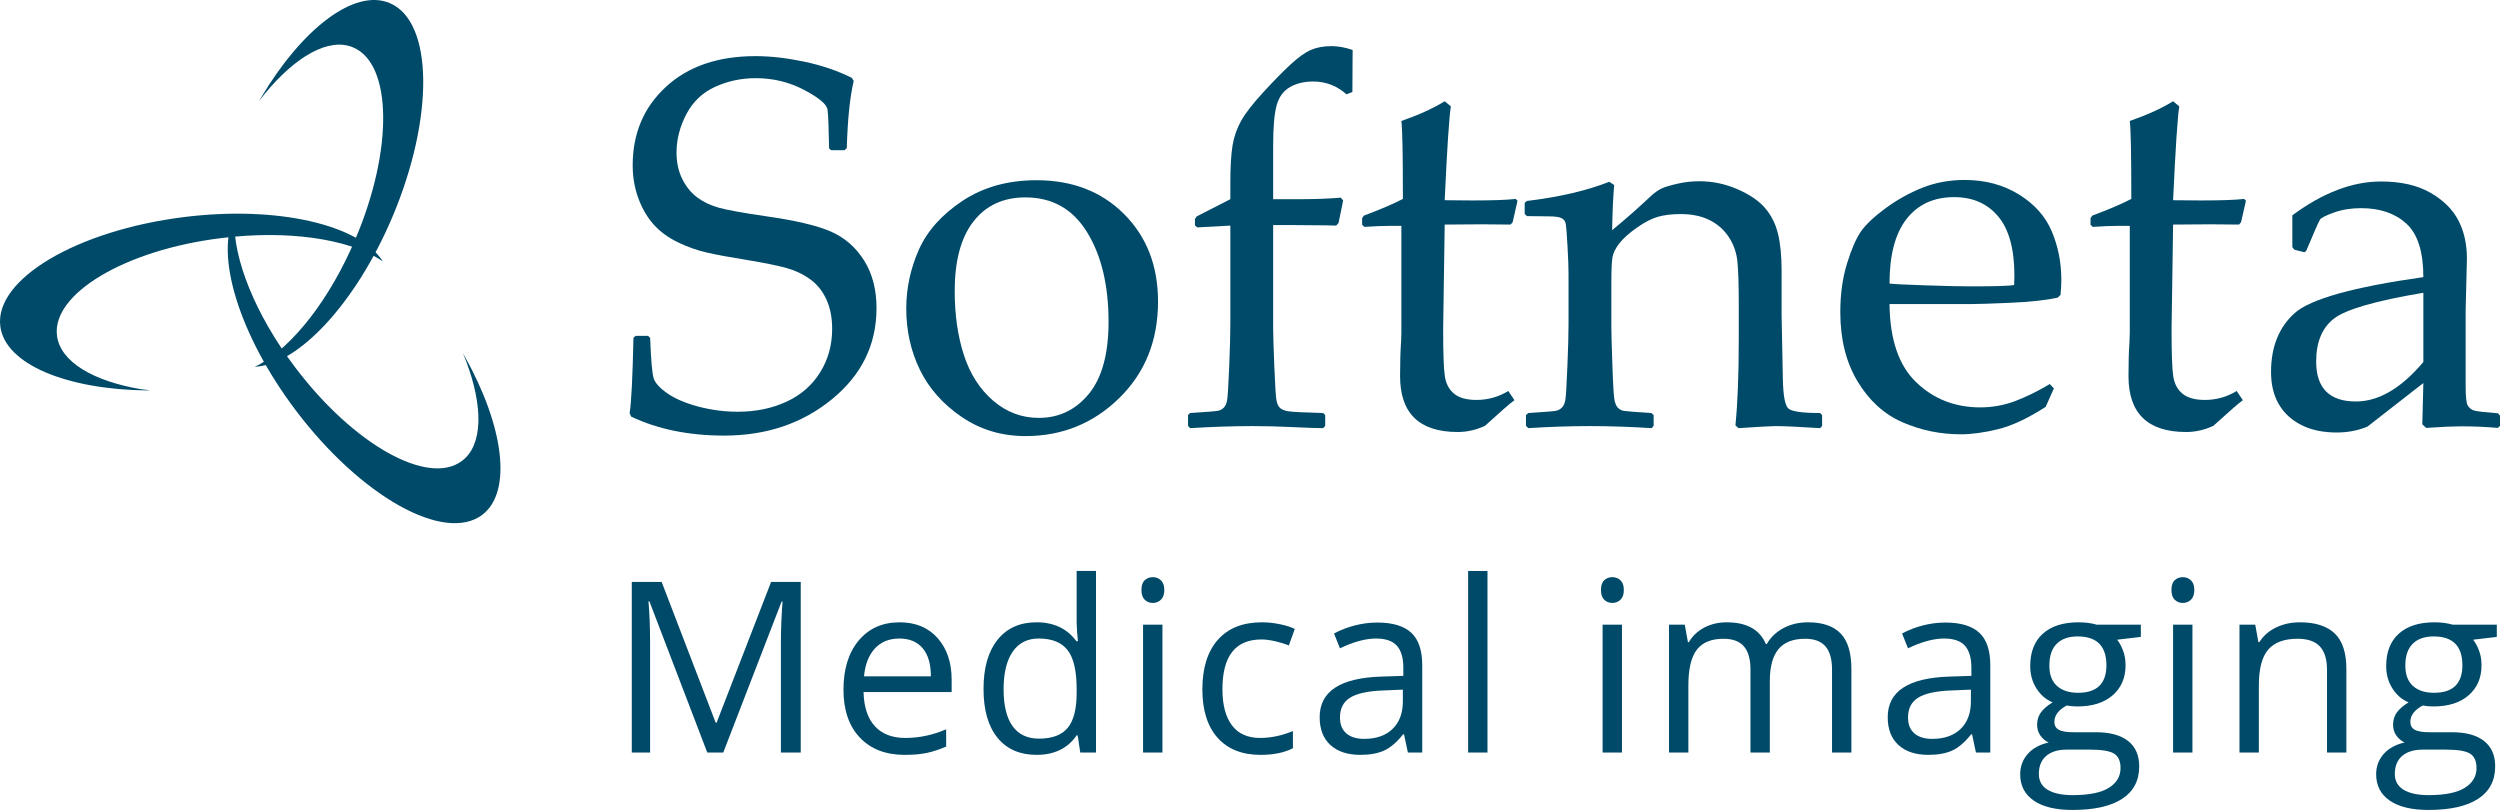 <?xml version="1.0" encoding="UTF-8"?>
<!DOCTYPE svg PUBLIC "-//W3C//DTD SVG 1.1//EN" "http://www.w3.org/Graphics/SVG/1.1/DTD/svg11.dtd">
<svg version="1.1" xmlns="http://www.w3.org/2000/svg" xmlns:xlink="http://www.w3.org/1999/xlink" x="0" y="0" width="350.943" height="113.699" viewBox="0, 0, 350.943, 113.699">
  <defs>
    <clipPath id="Clip_1">
      <path d="M-0,29.995 L53.734,29.995 L53.734,54.808 L-0,54.808 z"/>
    </clipPath>
    <clipPath id="Clip_2">
      <path d="M35.74,0 L59.413,0 L59.413,51.485 L35.74,51.485 z"/>
    </clipPath>
    <clipPath id="Clip_3">
      <path d="M31.97,30.33 L70.254,30.33 L70.254,73.446 L31.97,73.446 z"/>
    </clipPath>
  </defs>
  <g id="Layer_1">
    <g clip-path="url(#Clip_1)" opacity="0.997">
      <path d="M21.055,54.785 L20.61,54.808 C9.334,54.672 0.71,51.129 0.041,45.791 C-0.784,39.206 10.77,32.351 25.817,30.472 C38.973,28.829 50.49,31.56 53.734,36.683 L53.734,36.698 L53.205,36.345 C48.658,33.525 40.312,32.262 31.062,33.423 C17.58,35.074 7.26,41.237 8,47.115 C8.454,50.804 13.128,53.524 19.834,54.641 z" fill="#004A69"/>
    </g>
    <g clip-path="url(#Clip_2)" opacity="0.997">
      <path d="M36.403,14.138 L36.628,13.738 C42.385,4.039 49.751,-1.673 54.711,0.436 C60.828,3.018 60.996,16.439 55.099,30.419 C49.924,42.649 41.806,51.246 35.75,51.484 L35.74,51.484 L36.321,51.215 C41.031,48.678 46.293,42.083 49.919,33.487 C55.215,21.004 55.055,8.979 49.586,6.66 C46.164,5.203 41.484,7.923 37.152,13.182 z" fill="#004A69"/>
    </g>
    <g clip-path="url(#Clip_3)" opacity="0.997">
      <path d="M64.979,49.567 L65.191,49.949 C70.72,59.781 71.97,69.031 67.696,72.273 C62.39,76.271 50.666,69.715 41.515,57.601 C33.531,47.02 30.133,35.694 32.944,30.348 L32.958,30.33 L32.905,30.951 C32.737,36.316 35.817,44.148 41.445,51.582 C49.631,62.418 60.118,68.29 64.856,64.695 C67.814,62.483 67.833,57.074 65.437,50.709 z" fill="#004A69"/>
    </g>
    <path d="M88.922,47.434 L89.213,47.146 L90.974,47.146 L91.265,47.434 C91.383,50.505 91.546,52.382 91.75,53.065 C91.954,53.749 92.601,54.47 93.694,55.225 C94.784,55.982 96.236,56.598 98.047,57.08 C99.86,57.557 101.689,57.798 103.537,57.798 C106.081,57.798 108.366,57.332 110.394,56.396 C112.42,55.461 114,54.085 115.126,52.274 C116.253,50.463 116.816,48.43 116.816,46.173 C116.816,44.591 116.547,43.21 116.007,42.034 C115.468,40.86 114.713,39.916 113.74,39.209 C112.768,38.501 111.66,37.974 110.413,37.626 C109.163,37.278 107.302,36.9 104.83,36.491 C102.433,36.107 100.554,35.76 99.199,35.448 C97.842,35.136 96.496,34.657 95.151,34.007 C93.806,33.36 92.685,32.537 91.784,31.544 C90.885,30.548 90.164,29.325 89.625,27.873 C89.085,26.421 88.815,24.867 88.815,23.211 C88.815,18.725 90.374,15.046 93.495,12.179 C96.613,9.312 100.801,7.879 106.057,7.879 C108.143,7.879 110.418,8.135 112.876,8.652 C115.336,9.168 117.574,9.931 119.589,10.936 L119.84,11.369 C119.314,13.578 118.989,16.72 118.869,20.8 L118.546,21.088 L116.672,21.088 L116.387,20.837 C116.337,17.957 116.267,16.144 116.169,15.399 C116.073,14.658 114.982,13.733 112.894,12.629 C110.805,11.526 108.539,10.973 106.091,10.973 C104.053,10.973 102.144,11.382 100.369,12.197 C98.592,13.012 97.25,14.296 96.338,16.049 C95.426,17.8 94.97,19.587 94.97,21.411 C94.97,22.826 95.245,24.081 95.798,25.171 C96.349,26.263 97.064,27.129 97.939,27.762 C98.815,28.4 99.834,28.874 101,29.186 C102.163,29.498 104.293,29.88 107.389,30.336 C111.634,30.936 114.723,31.662 116.654,32.514 C118.588,33.367 120.135,34.717 121.298,36.565 C122.461,38.412 123.042,40.642 123.042,43.257 C123.042,48.37 120.962,52.628 116.798,56.034 C112.637,59.444 107.593,61.147 101.665,61.147 C96.697,61.147 92.342,60.258 88.6,58.482 L88.385,58.015 C88.623,56.504 88.805,52.977 88.922,47.434" fill="#004A69"/>
    <path d="M127.219,43.33 C127.219,40.474 127.807,37.72 128.979,35.07 C130.156,32.419 132.204,30.125 135.117,28.194 C138.035,26.263 141.495,25.299 145.501,25.299 C150.54,25.299 154.643,26.887 157.809,30.065 C160.977,33.244 162.561,37.332 162.561,42.322 C162.561,47.816 160.742,52.339 157.107,55.89 C153.473,59.443 149.089,61.217 143.952,61.217 C140.592,61.217 137.596,60.311 134.956,58.5 C132.316,56.689 130.367,54.475 129.107,51.86 C127.847,49.245 127.219,46.401 127.219,43.33 M134.02,40.846 C134.02,44.205 134.451,47.211 135.316,49.863 C136.182,52.515 137.549,54.642 139.421,56.251 C141.29,57.858 143.426,58.662 145.824,58.662 C148.656,58.662 150.999,57.541 152.844,55.298 C154.691,53.052 155.615,49.677 155.615,45.164 C155.615,40.055 154.613,35.868 152.607,32.605 C150.605,29.343 147.721,27.71 143.952,27.71 C140.835,27.71 138.398,28.837 136.648,31.093 C134.895,33.346 134.02,36.598 134.02,40.846" fill="#004A69"/>
    <path d="M185.74,57.979 L186.028,58.267 L186.028,59.78 L185.74,60.102 C184.998,60.104 183.594,60.054 181.529,59.96 C179.658,59.863 177.727,59.813 175.735,59.813 C173.145,59.813 170.251,59.91 167.059,60.102 L166.773,59.78 L166.773,58.267 L167.059,57.979 C169.388,57.835 170.709,57.727 171.018,57.656 C171.33,57.583 171.595,57.432 171.812,57.206 C172.03,56.978 172.179,56.629 172.263,56.163 C172.344,55.694 172.441,54.145 172.551,51.517 C172.656,48.892 172.711,46.905 172.711,45.561 L172.711,31.669 L168.068,31.921 L167.745,31.633 L167.745,30.734 L167.997,30.373 L172.711,27.962 L172.711,25.803 C172.711,23.402 172.819,21.586 173.033,20.349 C173.251,19.113 173.652,17.975 174.244,16.93 C174.828,15.887 175.854,14.566 177.318,12.97 C178.783,11.375 180.064,10.067 181.167,9.048 C182.273,8.029 183.232,7.344 184.048,6.996 C184.865,6.65 185.824,6.475 186.927,6.475 C187.839,6.475 188.827,6.655 189.878,7.014 L189.844,12.918 L189.016,13.24 C187.671,12.043 186.112,11.442 184.338,11.442 C183.088,11.442 182.008,11.699 181.097,12.216 C180.188,12.732 179.561,13.571 179.226,14.734 C178.89,15.898 178.722,17.823 178.722,20.512 L178.722,27.962 L182.572,27.962 C184.563,27.962 186.447,27.891 188.224,27.747 L188.549,28.14 L187.899,31.308 L187.574,31.669 C186.856,31.644 186.387,31.633 186.173,31.633 L181.492,31.596 L178.722,31.596 L178.722,46.101 C178.722,46.868 178.777,48.627 178.882,51.376 C178.992,54.121 179.095,55.736 179.189,56.215 C179.286,56.695 179.446,57.044 179.676,57.258 C179.904,57.476 180.274,57.63 180.79,57.727 C181.306,57.821 182.957,57.905 185.74,57.979" fill="#004A69"/>
    <path d="M191.212,31.559 L191.212,30.624 L191.464,30.264 C193.72,29.423 195.544,28.645 196.935,27.925 C196.935,21.662 196.864,18.017 196.72,16.984 C199.191,16.119 201.219,15.197 202.802,14.212 L203.667,14.932 C203.426,16.444 203.138,20.836 202.802,28.105 C204.002,28.129 205.297,28.139 206.688,28.139 C209.521,28.139 211.549,28.069 212.773,27.925 L213.027,28.178 L212.341,31.2 L212.052,31.525 C210.829,31.501 209.474,31.488 207.985,31.488 C206.641,31.488 204.914,31.501 202.802,31.525 L202.587,46.173 C202.585,49.556 202.663,51.771 202.821,52.813 C202.978,53.856 203.408,54.674 204.115,55.261 C204.823,55.848 205.873,56.141 207.267,56.141 C208.876,56.141 210.362,55.722 211.727,54.884 L212.592,56.178 C212.016,56.587 210.637,57.786 208.454,59.779 C207.205,60.352 205.934,60.643 204.636,60.643 C199.238,60.643 196.539,58.026 196.539,52.795 C196.539,50.877 196.587,49.244 196.683,47.9 C196.707,47.494 196.72,47.072 196.72,46.642 L196.72,31.703 L195.247,31.703 C194.165,31.703 192.928,31.753 191.537,31.85 z" fill="#004A69"/>
    <path d="M225.909,25.514 L226.593,25.98 C226.449,27.589 226.352,29.702 226.305,32.317 C228.223,30.734 230.047,29.126 231.776,27.495 C232.279,27.04 232.754,26.702 233.196,26.486 C233.642,26.269 234.378,26.044 235.411,25.803 C236.443,25.561 237.499,25.443 238.576,25.443 C240.403,25.443 242.171,25.813 243.888,26.557 C245.602,27.301 246.899,28.182 247.774,29.204 C248.649,30.223 249.254,31.429 249.59,32.82 C249.928,34.212 250.096,35.928 250.096,37.966 L250.096,44.303 C250.096,44.709 250.156,47.696 250.274,53.265 C250.324,55.545 250.575,56.899 251.031,57.332 C251.487,57.764 252.975,57.979 255.494,57.979 L255.782,58.267 L255.782,59.813 L255.494,60.102 C252.446,59.91 250.384,59.813 249.304,59.813 C248.681,59.813 246.927,59.91 244.048,60.102 L243.615,59.706 C243.93,56.587 244.084,52.521 244.084,47.505 L244.084,42.791 C244.084,39.958 244.019,37.919 243.888,36.672 C243.754,35.425 243.353,34.29 242.68,33.271 C242.009,32.251 241.11,31.46 239.981,30.894 C238.854,30.331 237.51,30.05 235.951,30.05 C234.703,30.05 233.634,30.176 232.748,30.428 C231.86,30.679 230.864,31.196 229.758,31.976 C228.655,32.755 227.84,33.486 227.314,34.17 C226.784,34.853 226.467,35.491 226.36,36.077 C226.25,36.664 226.197,37.919 226.197,39.837 L226.197,46.101 C226.197,46.629 226.244,48.328 226.341,51.195 C226.436,54.061 226.538,55.736 226.645,56.215 C226.755,56.695 226.918,57.044 227.133,57.258 C227.348,57.476 227.612,57.615 227.924,57.672 C228.236,57.732 229.536,57.835 231.81,57.979 L232.135,58.267 L232.135,59.779 L231.85,60.102 C228.847,59.91 225.956,59.813 223.173,59.813 C220.414,59.813 217.534,59.91 214.536,60.102 L214.211,59.779 L214.211,58.267 L214.536,57.979 C216.863,57.835 218.176,57.727 218.477,57.656 C218.776,57.583 219.041,57.431 219.269,57.206 C219.497,56.977 219.651,56.629 219.735,56.163 C219.819,55.694 219.916,54.145 220.023,51.517 C220.131,48.892 220.186,46.905 220.186,45.561 L220.186,38.47 C220.186,37.511 220.139,36.203 220.042,34.547 C219.948,32.894 219.869,31.874 219.809,31.489 C219.748,31.103 219.562,30.824 219.253,30.642 C218.939,30.464 218.315,30.372 217.379,30.372 L214.356,30.336 L214.031,30.05 L214.031,28.502 L214.319,28.213 C218.902,27.663 222.764,26.762 225.909,25.514" fill="#004A69"/>
    <path d="M288.317,54.522 L287.167,57.113 C284.669,58.722 282.445,59.765 280.49,60.245 C278.535,60.727 276.787,60.966 275.251,60.966 C272.372,60.966 269.644,60.402 267.065,59.275 C264.484,58.146 262.385,56.239 260.766,53.553 C259.146,50.863 258.337,47.625 258.337,43.833 C258.337,41.315 258.649,39.04 259.272,37.015 C259.896,34.986 260.551,33.48 261.235,32.494 C261.919,31.512 263.074,30.422 264.707,29.221 C266.339,28.022 268.066,27.062 269.89,26.341 C271.714,25.621 273.682,25.262 275.794,25.262 C278.671,25.262 281.21,25.938 283.404,27.295 C285.6,28.65 287.143,30.382 288.029,32.494 C288.917,34.607 289.36,36.85 289.363,39.226 C289.36,39.97 289.326,40.689 289.253,41.386 L288.857,41.781 C287.227,42.14 285.031,42.382 282.272,42.502 C279.512,42.622 277.689,42.683 276.8,42.683 L265.247,42.683 C265.294,47.649 266.541,51.306 268.989,53.66 C271.436,56.011 274.437,57.187 277.987,57.187 C279.667,57.187 281.281,56.899 282.83,56.322 C284.376,55.746 286.014,54.944 287.743,53.911 L288.317,54.522 M265.247,39.803 C265.679,39.874 267.34,39.958 270.231,40.054 C273.124,40.152 275.265,40.199 276.656,40.199 C279.992,40.199 282.02,40.138 282.738,40.018 C282.762,39.444 282.775,38.998 282.775,38.687 C282.775,34.969 282.017,32.201 280.508,30.39 C278.996,28.58 276.931,27.673 274.316,27.673 C271.462,27.673 269.238,28.693 267.642,30.734 C266.043,32.772 265.247,35.796 265.247,39.803" fill="#004A69"/>
    <path d="M293.464,31.559 L293.464,30.624 L293.716,30.264 C295.972,29.423 297.796,28.645 299.187,27.925 C299.187,21.662 299.116,18.017 298.972,16.984 C301.443,16.119 303.472,15.197 305.054,14.212 L305.919,14.932 C305.678,16.444 305.39,20.836 305.054,28.105 C306.254,28.129 307.549,28.139 308.94,28.139 C311.773,28.139 313.801,28.069 315.025,27.925 L315.277,28.178 L314.593,31.2 L314.304,31.525 C313.081,31.501 311.726,31.488 310.238,31.488 C308.893,31.488 307.166,31.501 305.054,31.525 L304.839,46.173 C304.837,49.556 304.915,51.771 305.073,52.813 C305.227,53.856 305.659,54.674 306.367,55.261 C307.075,55.848 308.125,56.141 309.517,56.141 C311.126,56.141 312.614,55.722 313.979,54.884 L314.844,56.178 C314.268,56.587 312.889,57.786 310.704,59.779 C309.457,60.352 308.186,60.643 306.888,60.643 C301.49,60.643 298.791,58.026 298.791,52.795 C298.791,50.877 298.839,49.244 298.935,47.9 C298.959,47.494 298.972,47.072 298.972,46.642 L298.972,31.703 L297.497,31.703 C296.417,31.703 295.18,31.753 293.789,31.85 z" fill="#004A69"/>
    <path d="M323.481,35.411 L322.079,35.052 L321.791,34.691 L321.791,30.228 C326.062,27.062 330.213,25.477 334.243,25.477 C337.002,25.477 339.295,25.993 341.119,27.026 C342.94,28.055 344.261,29.348 345.076,30.893 C345.894,32.442 346.3,34.248 346.3,36.312 L346.121,43.545 L346.121,54.27 C346.121,55.735 346.224,56.621 346.425,56.935 C346.63,57.247 346.866,57.457 347.128,57.564 C347.392,57.674 347.885,57.763 348.603,57.834 L350.655,58.014 L350.943,58.34 L350.943,59.779 L350.655,60.067 C348.904,59.923 347.272,59.849 345.76,59.849 C344.321,59.849 342.594,59.923 340.577,60.067 L340.037,59.561 L340.184,53.767 L332.335,59.886 C331.015,60.436 329.576,60.714 328.017,60.714 C326.096,60.714 324.448,60.365 323.067,59.668 C321.689,58.974 320.633,58.002 319.901,56.755 C319.168,55.507 318.803,53.995 318.803,52.218 C318.803,48.692 319.907,45.94 322.113,43.958 C324.322,41.98 330.344,40.293 340.184,38.901 C340.184,35.351 339.39,32.85 337.807,31.399 C336.222,29.947 334.099,29.221 331.436,29.221 C330.045,29.221 328.78,29.423 327.64,29.832 C326.5,30.241 325.844,30.571 325.677,30.823 C325.509,31.074 324.862,32.544 323.733,35.23 L323.481,35.411 M340.184,41.097 C333.462,42.227 329.277,43.437 327.621,44.735 C325.965,46.029 325.137,48.031 325.137,50.743 C325.137,54.488 326.998,56.359 330.716,56.359 C333.908,56.359 337.063,54.511 340.184,50.817 z" fill="#004A69"/>
    <path d="M99.285,105.639 L91.16,84.41 L91.029,84.41 C91.182,86.091 91.259,88.09 91.259,90.405 L91.259,105.639 L88.687,105.639 L88.687,81.691 L92.88,81.691 L100.465,101.446 L100.596,101.446 L108.245,81.691 L112.406,81.691 L112.406,105.639 L109.621,105.639 L109.621,90.208 C109.621,88.44 109.698,86.518 109.85,84.443 L109.72,84.443 L101.529,105.639 z" fill="#004A69"/>
    <path d="M126.251,89.635 C124.81,89.635 123.66,90.105 122.803,91.044 C121.945,91.983 121.44,93.282 121.288,94.943 L130.674,94.943 C130.674,93.228 130.292,91.914 129.527,91.003 C128.763,90.091 127.67,89.635 126.251,89.635 M126.988,105.966 C124.334,105.966 122.24,105.158 120.706,103.542 C119.172,101.926 118.405,99.682 118.405,96.81 C118.405,93.916 119.117,91.617 120.543,89.913 C121.968,88.21 123.881,87.358 126.284,87.358 C128.533,87.358 130.313,88.098 131.624,89.577 C132.935,91.058 133.59,93.009 133.59,95.434 L133.59,97.154 L121.222,97.154 C121.277,99.262 121.809,100.862 122.819,101.953 C123.829,103.045 125.252,103.591 127.086,103.591 C129.02,103.591 130.93,103.188 132.82,102.379 L132.82,104.804 C131.858,105.219 130.95,105.516 130.092,105.697 C129.235,105.876 128.2,105.966 126.988,105.966" fill="#004A69"/>
    <path d="M145.845,103.689 C147.701,103.689 149.048,103.184 149.883,102.173 C150.718,101.164 151.136,99.534 151.136,97.284 L151.136,96.71 C151.136,94.167 150.713,92.351 149.866,91.264 C149.02,90.177 147.669,89.634 145.812,89.634 C144.218,89.634 142.997,90.254 142.151,91.494 C141.305,92.733 140.882,94.483 140.882,96.744 C140.882,99.037 141.302,100.768 142.143,101.936 C142.984,103.105 144.218,103.689 145.845,103.689 M151.283,103.23 L151.136,103.23 C149.88,105.054 148.002,105.965 145.501,105.965 C143.153,105.965 141.326,105.164 140.022,103.558 C138.717,101.953 138.064,99.67 138.064,96.71 C138.064,93.751 138.72,91.453 140.03,89.815 C141.34,88.176 143.164,87.357 145.501,87.357 C147.936,87.357 149.803,88.242 151.103,90.011 L151.316,90.011 L151.201,88.717 L151.136,87.456 L151.136,80.15 L153.855,80.15 L153.855,105.638 L151.644,105.638 z" fill="#004A69"/>
    <path d="M163.179,105.639 L160.46,105.639 L160.46,87.686 L163.179,87.686 z M160.231,82.82 C160.231,82.198 160.384,81.742 160.69,81.453 C160.995,81.163 161.378,81.019 161.836,81.019 C162.273,81.019 162.65,81.166 162.966,81.461 C163.283,81.756 163.442,82.209 163.442,82.82 C163.442,83.433 163.283,83.888 162.966,84.189 C162.65,84.488 162.273,84.639 161.836,84.639 C161.378,84.639 160.995,84.488 160.69,84.189 C160.384,83.888 160.231,83.433 160.231,82.82" fill="#004A69"/>
    <path d="M176.959,105.966 C174.36,105.966 172.348,105.166 170.923,103.567 C169.498,101.967 168.785,99.703 168.785,96.777 C168.785,93.774 169.508,91.453 170.956,89.816 C172.402,88.177 174.463,87.358 177.139,87.358 C178.002,87.358 178.865,87.451 179.728,87.637 C180.59,87.822 181.267,88.04 181.759,88.292 L180.923,90.602 C180.322,90.362 179.667,90.162 178.958,90.003 C178.248,89.845 177.62,89.766 177.074,89.766 C173.426,89.766 171.603,92.092 171.603,96.744 C171.603,98.95 172.047,100.643 172.938,101.822 C173.828,103.001 175.146,103.591 176.894,103.591 C178.39,103.591 179.924,103.27 181.497,102.625 L181.497,105.032 C180.295,105.655 178.783,105.966 176.959,105.966" fill="#004A69"/>
    <path d="M191.492,103.722 C193.184,103.722 194.514,103.258 195.481,102.33 C196.447,101.402 196.93,100.102 196.93,98.432 L196.93,96.81 L194.211,96.924 C192.049,97.001 190.49,97.337 189.534,97.932 C188.579,98.528 188.101,99.452 188.101,100.708 C188.101,101.692 188.399,102.44 188.994,102.952 C189.589,103.466 190.422,103.722 191.492,103.722 M197.635,105.639 L197.094,103.083 L196.963,103.083 C196.068,104.208 195.175,104.97 194.285,105.368 C193.395,105.767 192.284,105.966 190.951,105.966 C189.171,105.966 187.776,105.508 186.766,104.59 C185.756,103.673 185.251,102.368 185.251,100.676 C185.251,97.05 188.15,95.15 193.949,94.975 L196.996,94.877 L196.996,93.763 C196.996,92.354 196.693,91.314 196.087,90.643 C195.481,89.971 194.512,89.635 193.179,89.635 C191.683,89.635 189.991,90.094 188.101,91.011 L187.266,88.931 C188.15,88.451 189.119,88.074 190.173,87.8 C191.227,87.528 192.284,87.391 193.343,87.391 C195.483,87.391 197.07,87.866 198.101,88.816 C199.134,89.766 199.65,91.289 199.65,93.386 L199.65,105.639 z" fill="#004A69"/>
    <path d="M208.81,105.639 L206.091,105.639 L206.091,80.151 L208.81,80.151 z" fill="#004A69"/>
    <path d="M227.687,105.639 L224.968,105.639 L224.968,87.686 L227.687,87.686 z M224.738,82.82 C224.738,82.198 224.891,81.742 225.197,81.453 C225.503,81.163 225.885,81.019 226.343,81.019 C226.78,81.019 227.157,81.166 227.474,81.461 C227.791,81.756 227.949,82.209 227.949,82.82 C227.949,83.433 227.791,83.888 227.474,84.189 C227.157,84.488 226.78,84.639 226.343,84.639 C225.885,84.639 225.503,84.488 225.197,84.189 C224.891,83.888 224.738,83.433 224.738,82.82" fill="#004A69"/>
    <path d="M257.175,105.639 L257.175,93.959 C257.175,92.529 256.869,91.456 256.258,90.741 C255.646,90.026 254.696,89.668 253.407,89.668 C251.715,89.668 250.465,90.154 249.656,91.125 C248.848,92.098 248.444,93.594 248.444,95.614 L248.444,105.639 L245.725,105.639 L245.725,93.959 C245.725,92.529 245.419,91.456 244.808,90.741 C244.196,90.026 243.24,89.668 241.941,89.668 C240.238,89.668 238.99,90.178 238.198,91.2 C237.406,92.221 237.01,93.894 237.01,96.22 L237.01,105.639 L234.291,105.639 L234.291,87.686 L236.503,87.686 L236.945,90.143 L237.076,90.143 C237.589,89.27 238.313,88.587 239.246,88.095 C240.18,87.604 241.226,87.358 242.383,87.358 C245.19,87.358 247.025,88.373 247.887,90.405 L248.018,90.405 C248.553,89.466 249.329,88.723 250.344,88.177 C251.36,87.631 252.517,87.358 253.817,87.358 C255.848,87.358 257.369,87.88 258.379,88.922 C259.389,89.965 259.894,91.633 259.894,93.927 L259.894,105.639 z" fill="#004A69"/>
    <path d="M271.233,103.722 C272.925,103.722 274.255,103.258 275.222,102.33 C276.188,101.402 276.671,100.102 276.671,98.432 L276.671,96.81 L273.952,96.924 C271.79,97.001 270.231,97.337 269.275,97.932 C268.32,98.528 267.842,99.452 267.842,100.708 C267.842,101.692 268.14,102.44 268.735,102.952 C269.33,103.466 270.163,103.722 271.233,103.722 M277.376,105.639 L276.835,103.083 L276.704,103.083 C275.809,104.208 274.916,104.97 274.026,105.368 C273.136,105.767 272.025,105.966 270.692,105.966 C268.912,105.966 267.517,105.508 266.507,104.59 C265.497,103.673 264.992,102.368 264.992,100.676 C264.992,97.05 267.891,95.15 273.69,94.975 L276.737,94.877 L276.737,93.763 C276.737,92.354 276.434,91.314 275.828,90.643 C275.222,89.971 274.253,89.635 272.92,89.635 C271.424,89.635 269.732,90.094 267.842,91.011 L267.007,88.931 C267.891,88.451 268.86,88.074 269.914,87.8 C270.968,87.528 272.025,87.391 273.084,87.391 C275.224,87.391 276.811,87.866 277.842,88.816 C278.875,89.766 279.391,91.289 279.391,93.386 L279.391,105.639 z" fill="#004A69"/>
    <path d="M287.683,93.436 C287.683,94.692 288.038,95.642 288.748,96.286 C289.457,96.93 290.446,97.252 291.713,97.252 C294.367,97.252 295.693,95.963 295.693,93.386 C295.693,90.689 294.35,89.34 291.663,89.34 C290.386,89.34 289.403,89.684 288.715,90.373 C288.027,91.06 287.683,92.082 287.683,93.436 M286.209,108.653 C286.209,109.625 286.619,110.362 287.437,110.865 C288.256,111.367 289.43,111.618 290.959,111.618 C293.242,111.618 294.932,111.277 296.029,110.594 C297.126,109.912 297.675,108.986 297.675,107.818 C297.675,106.845 297.375,106.171 296.774,105.794 C296.174,105.418 295.043,105.23 293.384,105.23 L290.124,105.23 C288.89,105.23 287.929,105.525 287.241,106.114 C286.553,106.704 286.209,107.55 286.209,108.653 M300.525,87.686 L300.525,89.406 L297.2,89.799 C297.506,90.181 297.779,90.681 298.019,91.298 C298.259,91.915 298.38,92.611 298.38,93.386 C298.38,95.145 297.779,96.548 296.578,97.596 C295.376,98.645 293.727,99.168 291.631,99.168 C291.096,99.168 290.593,99.125 290.124,99.038 C288.966,99.65 288.388,100.419 288.388,101.347 C288.388,101.838 288.589,102.202 288.994,102.437 C289.397,102.671 290.091,102.789 291.074,102.789 L294.252,102.789 C296.195,102.789 297.689,103.199 298.732,104.017 C299.775,104.836 300.296,106.027 300.296,107.588 C300.296,109.576 299.499,111.091 297.905,112.134 C296.31,113.177 293.984,113.699 290.927,113.699 C288.579,113.699 286.768,113.261 285.496,112.388 C284.224,111.514 283.588,110.28 283.588,108.686 C283.588,107.594 283.937,106.649 284.636,105.852 C285.335,105.055 286.318,104.514 287.585,104.23 C287.126,104.023 286.741,103.701 286.43,103.264 C286.119,102.828 285.963,102.32 285.963,101.741 C285.963,101.085 286.138,100.512 286.487,100.021 C286.837,99.529 287.388,99.054 288.142,98.595 C287.213,98.213 286.457,97.564 285.873,96.646 C285.289,95.729 284.996,94.68 284.996,93.501 C284.996,91.536 285.586,90.02 286.766,88.956 C287.945,87.891 289.616,87.358 291.778,87.358 C292.717,87.358 293.564,87.467 294.317,87.686 z" fill="#004A69"/>
    <path d="M307.769,105.639 L305.05,105.639 L305.05,87.686 L307.769,87.686 z M304.82,82.82 C304.82,82.198 304.973,81.742 305.279,81.453 C305.585,81.163 305.967,81.019 306.425,81.019 C306.862,81.019 307.239,81.166 307.556,81.461 C307.873,81.756 308.031,82.209 308.031,82.82 C308.031,83.433 307.873,83.888 307.556,84.189 C307.239,84.488 306.862,84.639 306.425,84.639 C305.967,84.639 305.585,84.488 305.279,84.189 C304.973,83.888 304.82,83.433 304.82,82.82" fill="#004A69"/>
    <path d="M326.659,105.639 L326.659,94.025 C326.659,92.562 326.326,91.47 325.66,90.749 C324.993,90.029 323.951,89.668 322.531,89.668 C320.653,89.668 319.277,90.176 318.403,91.192 C317.53,92.207 317.093,93.883 317.093,96.22 L317.093,105.639 L314.373,105.639 L314.373,87.686 L316.585,87.686 L317.027,90.143 L317.158,90.143 C317.715,89.258 318.496,88.574 319.501,88.087 C320.505,87.601 321.624,87.358 322.859,87.358 C325.021,87.358 326.648,87.88 327.74,88.922 C328.832,89.965 329.378,91.633 329.378,93.927 L329.378,105.639 z" fill="#004A69"/>
    <path d="M337.653,93.436 C337.653,94.692 338.008,95.642 338.718,96.286 C339.427,96.93 340.416,97.252 341.683,97.252 C344.337,97.252 345.663,95.963 345.663,93.386 C345.663,90.689 344.32,89.34 341.633,89.34 C340.356,89.34 339.373,89.684 338.685,90.373 C337.997,91.06 337.653,92.082 337.653,93.436 M336.179,108.653 C336.179,109.625 336.589,110.362 337.407,110.865 C338.226,111.367 339.4,111.618 340.929,111.618 C343.212,111.618 344.902,111.277 345.999,110.594 C347.096,109.912 347.645,108.986 347.645,107.818 C347.645,106.845 347.345,106.171 346.744,105.794 C346.144,105.418 345.013,105.23 343.354,105.23 L340.094,105.23 C338.86,105.23 337.899,105.525 337.211,106.114 C336.523,106.704 336.179,107.55 336.179,108.653 M350.495,87.686 L350.495,89.406 L347.17,89.799 C347.476,90.181 347.749,90.681 347.989,91.298 C348.229,91.915 348.35,92.611 348.35,93.386 C348.35,95.145 347.749,96.548 346.548,97.596 C345.346,98.645 343.697,99.168 341.601,99.168 C341.066,99.168 340.563,99.125 340.094,99.038 C338.936,99.65 338.358,100.419 338.358,101.347 C338.358,101.838 338.559,102.202 338.964,102.437 C339.367,102.671 340.061,102.789 341.044,102.789 L344.222,102.789 C346.165,102.789 347.659,103.199 348.702,104.017 C349.745,104.836 350.267,106.027 350.267,107.588 C350.267,109.576 349.469,111.091 347.875,112.134 C346.28,113.177 343.954,113.699 340.897,113.699 C338.549,113.699 336.738,113.261 335.466,112.388 C334.194,111.514 333.558,110.28 333.558,108.686 C333.558,107.594 333.907,106.649 334.606,105.852 C335.305,105.055 336.288,104.514 337.555,104.23 C337.096,104.023 336.711,103.701 336.4,103.264 C336.089,102.828 335.933,102.32 335.933,101.741 C335.933,101.085 336.108,100.512 336.457,100.021 C336.807,99.529 337.358,99.054 338.112,98.595 C337.183,98.213 336.427,97.564 335.843,96.646 C335.259,95.729 334.966,94.68 334.966,93.501 C334.966,91.536 335.556,90.02 336.736,88.956 C337.915,87.891 339.586,87.358 341.748,87.358 C342.687,87.358 343.534,87.467 344.287,87.686 z" fill="#004A69"/>
  </g>
</svg>

